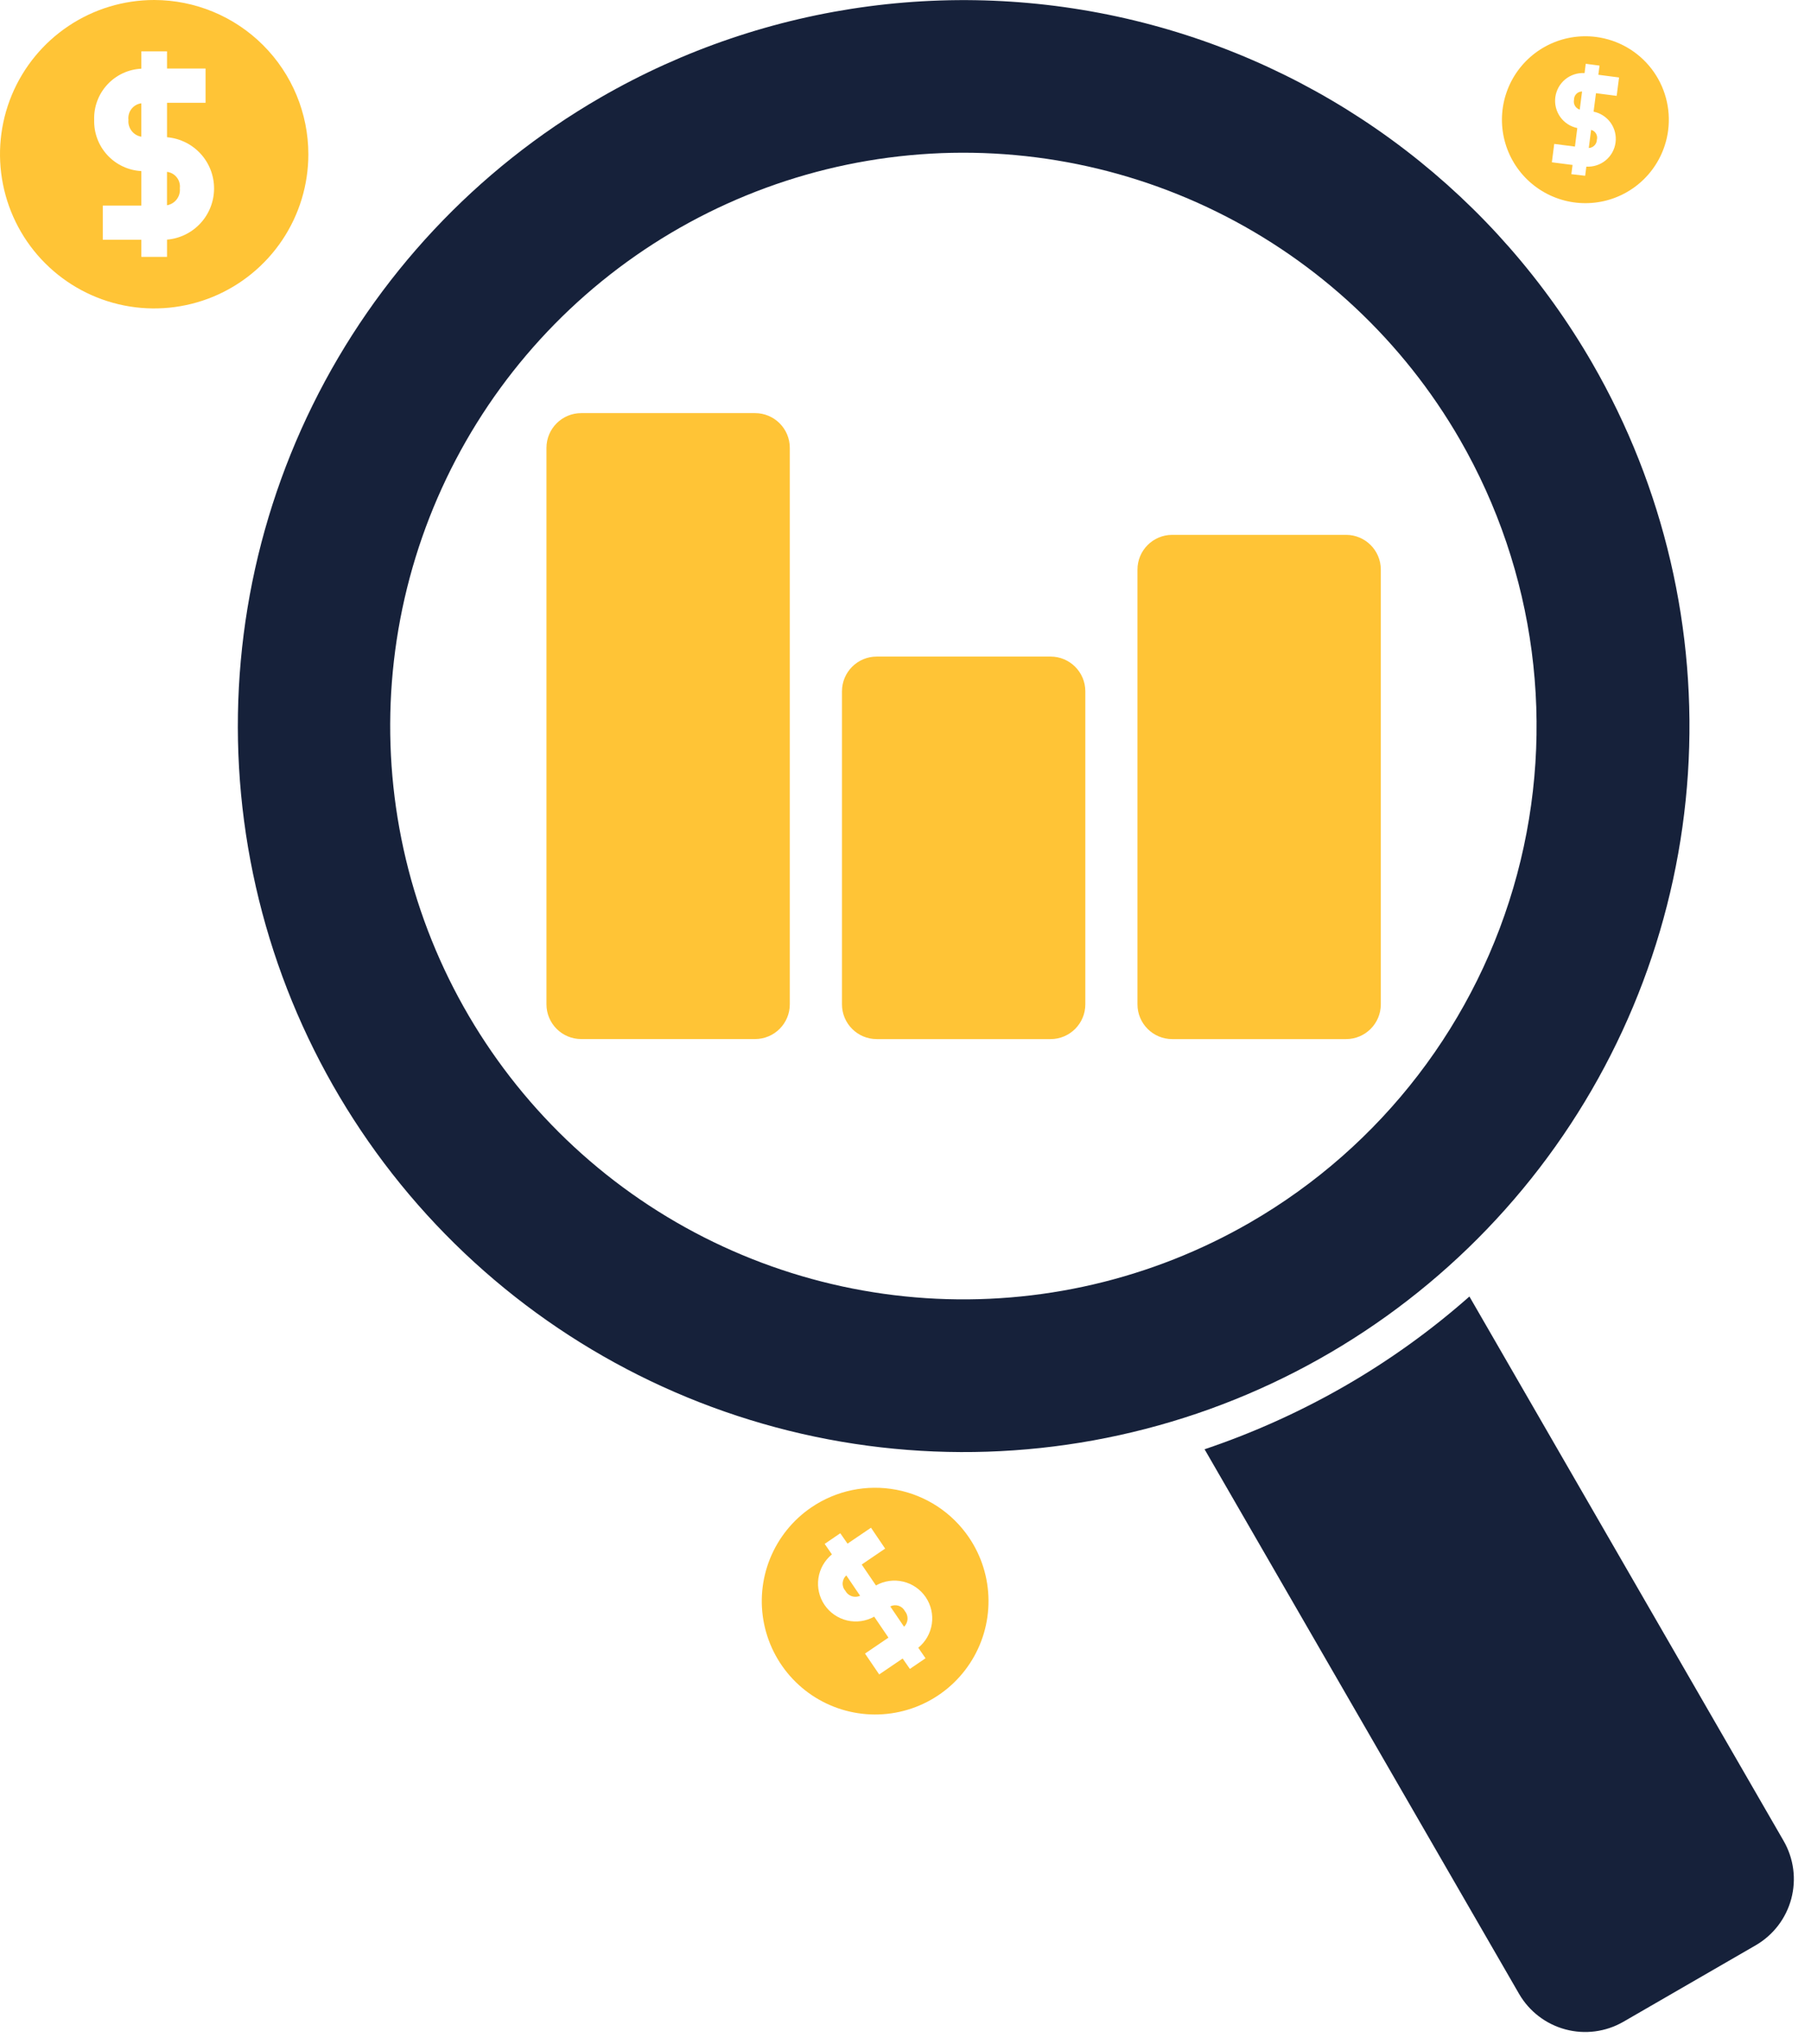 <svg preserveAspectRatio="none" width="100%" height="100%" overflow="visible" style="display: block;" viewBox="0 0 78 88" fill="none" xmlns="http://www.w3.org/2000/svg">
<g id="Group">
<path id="Vector" d="M32.52 17.789H25.033C24.206 17.789 23.536 18.459 23.536 19.286V43.245C23.536 44.072 24.206 44.742 25.033 44.742H32.52C33.347 44.742 34.017 44.072 34.017 43.245V19.286C34.017 18.459 33.347 17.789 32.52 17.789Z" fill="#FFC436"/>
<path id="Vector_2" d="M57.975 23.031H50.487C49.661 23.031 48.991 23.701 48.991 24.528V43.247C48.991 44.074 49.661 44.744 50.487 44.744H57.975C58.802 44.744 59.472 44.074 59.472 43.247V24.528C59.472 23.701 58.802 23.031 57.975 23.031Z" fill="#FFC436"/>
<path id="Vector_3" d="M45.248 28.272H37.761C36.934 28.272 36.264 28.942 36.264 29.769V43.247C36.264 44.074 36.934 44.744 37.761 44.744H45.248C46.075 44.744 46.745 44.074 46.745 43.247V29.769C46.745 28.942 46.075 28.272 45.248 28.272Z" fill="#FFC436"/>
<path id="Vector_4" d="M75.616 83.766L69.912 87.062C69.158 87.495 68.262 87.612 67.422 87.386C66.582 87.161 65.865 86.612 65.428 85.859L51.881 62.406C53.976 61.7 55.996 60.79 57.913 59.688C59.83 58.585 61.63 57.292 63.288 55.828L76.819 79.266C77.035 79.64 77.176 80.053 77.233 80.482C77.29 80.911 77.261 81.347 77.15 81.765C77.038 82.183 76.845 82.575 76.582 82.918C76.319 83.261 75.99 83.549 75.616 83.766Z" fill="#16213A"/>
<path id="Vector_5" d="M25.873 4.194C20.519 7.285 16.202 11.895 13.467 17.441C10.733 22.986 9.704 29.217 10.512 35.347C11.319 41.477 13.926 47.23 18.002 51.878C22.079 56.526 27.442 59.861 33.414 61.462C39.386 63.062 45.699 62.855 51.554 60.868C57.408 58.88 62.542 55.202 66.306 50.296C70.07 45.391 72.295 39.48 72.699 33.311C73.103 27.141 71.669 20.99 68.578 15.636C66.525 12.081 63.793 8.964 60.536 6.465C57.279 3.966 53.561 2.133 49.596 1.07C45.63 0.008 41.494 -0.264 37.424 0.272C33.354 0.808 29.429 2.141 25.873 4.194ZM53.842 52.641C49.614 55.083 44.756 56.217 39.883 55.899C35.01 55.58 30.341 53.824 26.466 50.852C22.592 47.879 19.686 43.825 18.116 39.201C16.546 34.577 16.383 29.591 17.647 24.874C18.911 20.157 21.545 15.921 25.217 12.701C28.889 9.482 33.433 7.424 38.274 6.787C43.116 6.15 48.038 6.964 52.417 9.125C56.796 11.286 60.436 14.697 62.877 18.927C66.147 24.596 67.034 31.331 65.34 37.654C63.646 43.976 59.509 49.366 53.842 52.641Z" fill="#16213A"/>
<g id="Vector_6">
<path d="M34.95 64.905C34.151 65.447 33.531 66.215 33.168 67.109C32.805 68.004 32.715 68.987 32.911 69.933C33.106 70.879 33.578 71.745 34.266 72.423C34.954 73.101 35.828 73.559 36.777 73.74C37.725 73.922 38.706 73.817 39.596 73.441C40.485 73.065 41.243 72.433 41.773 71.626C42.304 70.819 42.583 69.872 42.575 68.906C42.568 67.941 42.274 66.999 41.731 66.2C41.003 65.13 39.88 64.392 38.609 64.15C37.337 63.907 36.021 64.178 34.95 64.905ZM39.55 70.952L39.862 71.406L39.189 71.864L38.877 71.416L37.867 72.102L37.256 71.203L38.266 70.517L37.652 69.614C37.296 69.812 36.88 69.871 36.484 69.777C36.088 69.683 35.741 69.444 35.513 69.108C35.284 68.771 35.19 68.361 35.249 67.958C35.308 67.556 35.516 67.19 35.831 66.933L35.519 66.48L36.191 66.022L36.503 66.47L37.514 65.784L38.123 66.683L37.114 67.369L37.727 68.27C38.082 68.07 38.499 68.011 38.896 68.104C39.293 68.197 39.641 68.436 39.87 68.773C40.099 69.111 40.193 69.522 40.134 69.925C40.074 70.329 39.867 70.695 39.55 70.952Z" fill="#FFC436"/>
<path d="M37.045 68.714L36.452 67.839C36.405 67.879 36.367 67.929 36.34 67.985C36.313 68.04 36.297 68.1 36.293 68.162C36.289 68.224 36.298 68.286 36.318 68.344C36.338 68.403 36.37 68.457 36.411 68.503C36.47 68.612 36.569 68.694 36.687 68.734C36.804 68.773 36.933 68.766 37.045 68.714Z" fill="#FFC436"/>
<path d="M39.088 69.718C39.095 69.594 39.054 69.471 38.974 69.375C38.917 69.265 38.818 69.182 38.7 69.144C38.582 69.106 38.454 69.117 38.344 69.173L38.938 70.048C39.028 69.961 39.081 69.843 39.088 69.718Z" fill="#FFC436"/>
</g>
<g id="Vector_7">
<path d="M68.742 1.591C68.037 1.5 67.321 1.62 66.684 1.936C66.048 2.252 65.519 2.75 65.165 3.366C64.812 3.983 64.649 4.69 64.697 5.4C64.746 6.109 65.003 6.788 65.437 7.35C65.872 7.913 66.463 8.334 67.137 8.561C67.81 8.788 68.536 8.809 69.222 8.624C69.908 8.438 70.524 8.053 70.991 7.517C71.458 6.981 71.756 6.319 71.847 5.614C71.969 4.669 71.71 3.714 71.128 2.959C70.546 2.205 69.687 1.713 68.742 1.591ZM68.325 7.167L68.273 7.569L67.678 7.5L67.73 7.103L66.839 6.989L66.941 6.197L67.833 6.312L67.934 5.514C67.638 5.453 67.375 5.282 67.2 5.036C67.024 4.789 66.949 4.485 66.988 4.185C67.028 3.885 67.18 3.611 67.413 3.418C67.647 3.226 67.945 3.129 68.247 3.147L68.298 2.747L68.892 2.825L68.841 3.22L69.733 3.336L69.63 4.128L68.739 4.013L68.636 4.808C68.933 4.869 69.195 5.04 69.371 5.286C69.546 5.533 69.622 5.837 69.582 6.137C69.543 6.437 69.391 6.711 69.157 6.904C68.924 7.096 68.626 7.193 68.323 7.175L68.325 7.167Z" fill="#FFC436"/>
<path d="M68.04 4.72L68.14 3.939C68.094 3.939 68.048 3.949 68.005 3.967C67.963 3.985 67.924 4.011 67.892 4.044C67.86 4.077 67.835 4.116 67.817 4.159C67.8 4.202 67.792 4.248 67.793 4.294C67.773 4.383 67.787 4.476 67.833 4.555C67.879 4.635 67.953 4.693 68.04 4.72Z" fill="#FFC436"/>
<path d="M68.673 6.264C68.737 6.199 68.775 6.111 68.777 6.019C68.789 5.974 68.792 5.928 68.786 5.883C68.78 5.837 68.765 5.793 68.742 5.754C68.719 5.714 68.688 5.679 68.652 5.651C68.615 5.624 68.573 5.604 68.529 5.592L68.429 6.373C68.521 6.369 68.608 6.33 68.673 6.264Z" fill="#FFC436"/>
</g>
<g id="Vector_8">
<path d="M6.641 0C5.327 0 4.043 0.389 2.951 1.119C1.859 1.849 1.008 2.886 0.505 4.099C0.003 5.313 -0.129 6.648 0.128 7.936C0.384 9.224 1.016 10.408 1.945 11.336C2.874 12.265 4.057 12.897 5.345 13.154C6.633 13.41 7.968 13.278 9.182 12.776C10.395 12.273 11.432 11.422 12.162 10.33C12.892 9.238 13.281 7.954 13.281 6.641C13.279 4.88 12.579 3.192 11.334 1.947C10.089 0.702 8.401 0.002 6.641 0ZM7.194 10.312V11.061H6.088V10.323H4.427V8.853H6.088V7.367C5.529 7.337 5.003 7.09 4.624 6.679C4.244 6.267 4.041 5.724 4.056 5.164C4.037 4.603 4.239 4.057 4.62 3.645C5 3.232 5.527 2.985 6.088 2.958V2.212H7.194V2.952H8.853V4.427H7.194V5.909C7.746 5.956 8.261 6.208 8.637 6.617C9.012 7.025 9.22 7.559 9.22 8.114C9.22 8.669 9.012 9.203 8.637 9.611C8.261 10.02 7.746 10.272 7.194 10.319V10.312Z" fill="#FFC436"/>
<path d="M6.087 5.887V4.448C5.919 4.47 5.766 4.558 5.662 4.692C5.558 4.826 5.512 4.996 5.532 5.164C5.516 5.332 5.565 5.5 5.667 5.634C5.77 5.769 5.92 5.859 6.087 5.887Z" fill="#FFC436"/>
<path d="M7.613 8.582C7.716 8.446 7.763 8.277 7.746 8.108C7.766 7.941 7.719 7.772 7.615 7.64C7.512 7.507 7.36 7.421 7.193 7.4V8.839C7.36 8.809 7.511 8.718 7.613 8.582Z" fill="#FFC436"/>
</g>
</g>
</svg>
